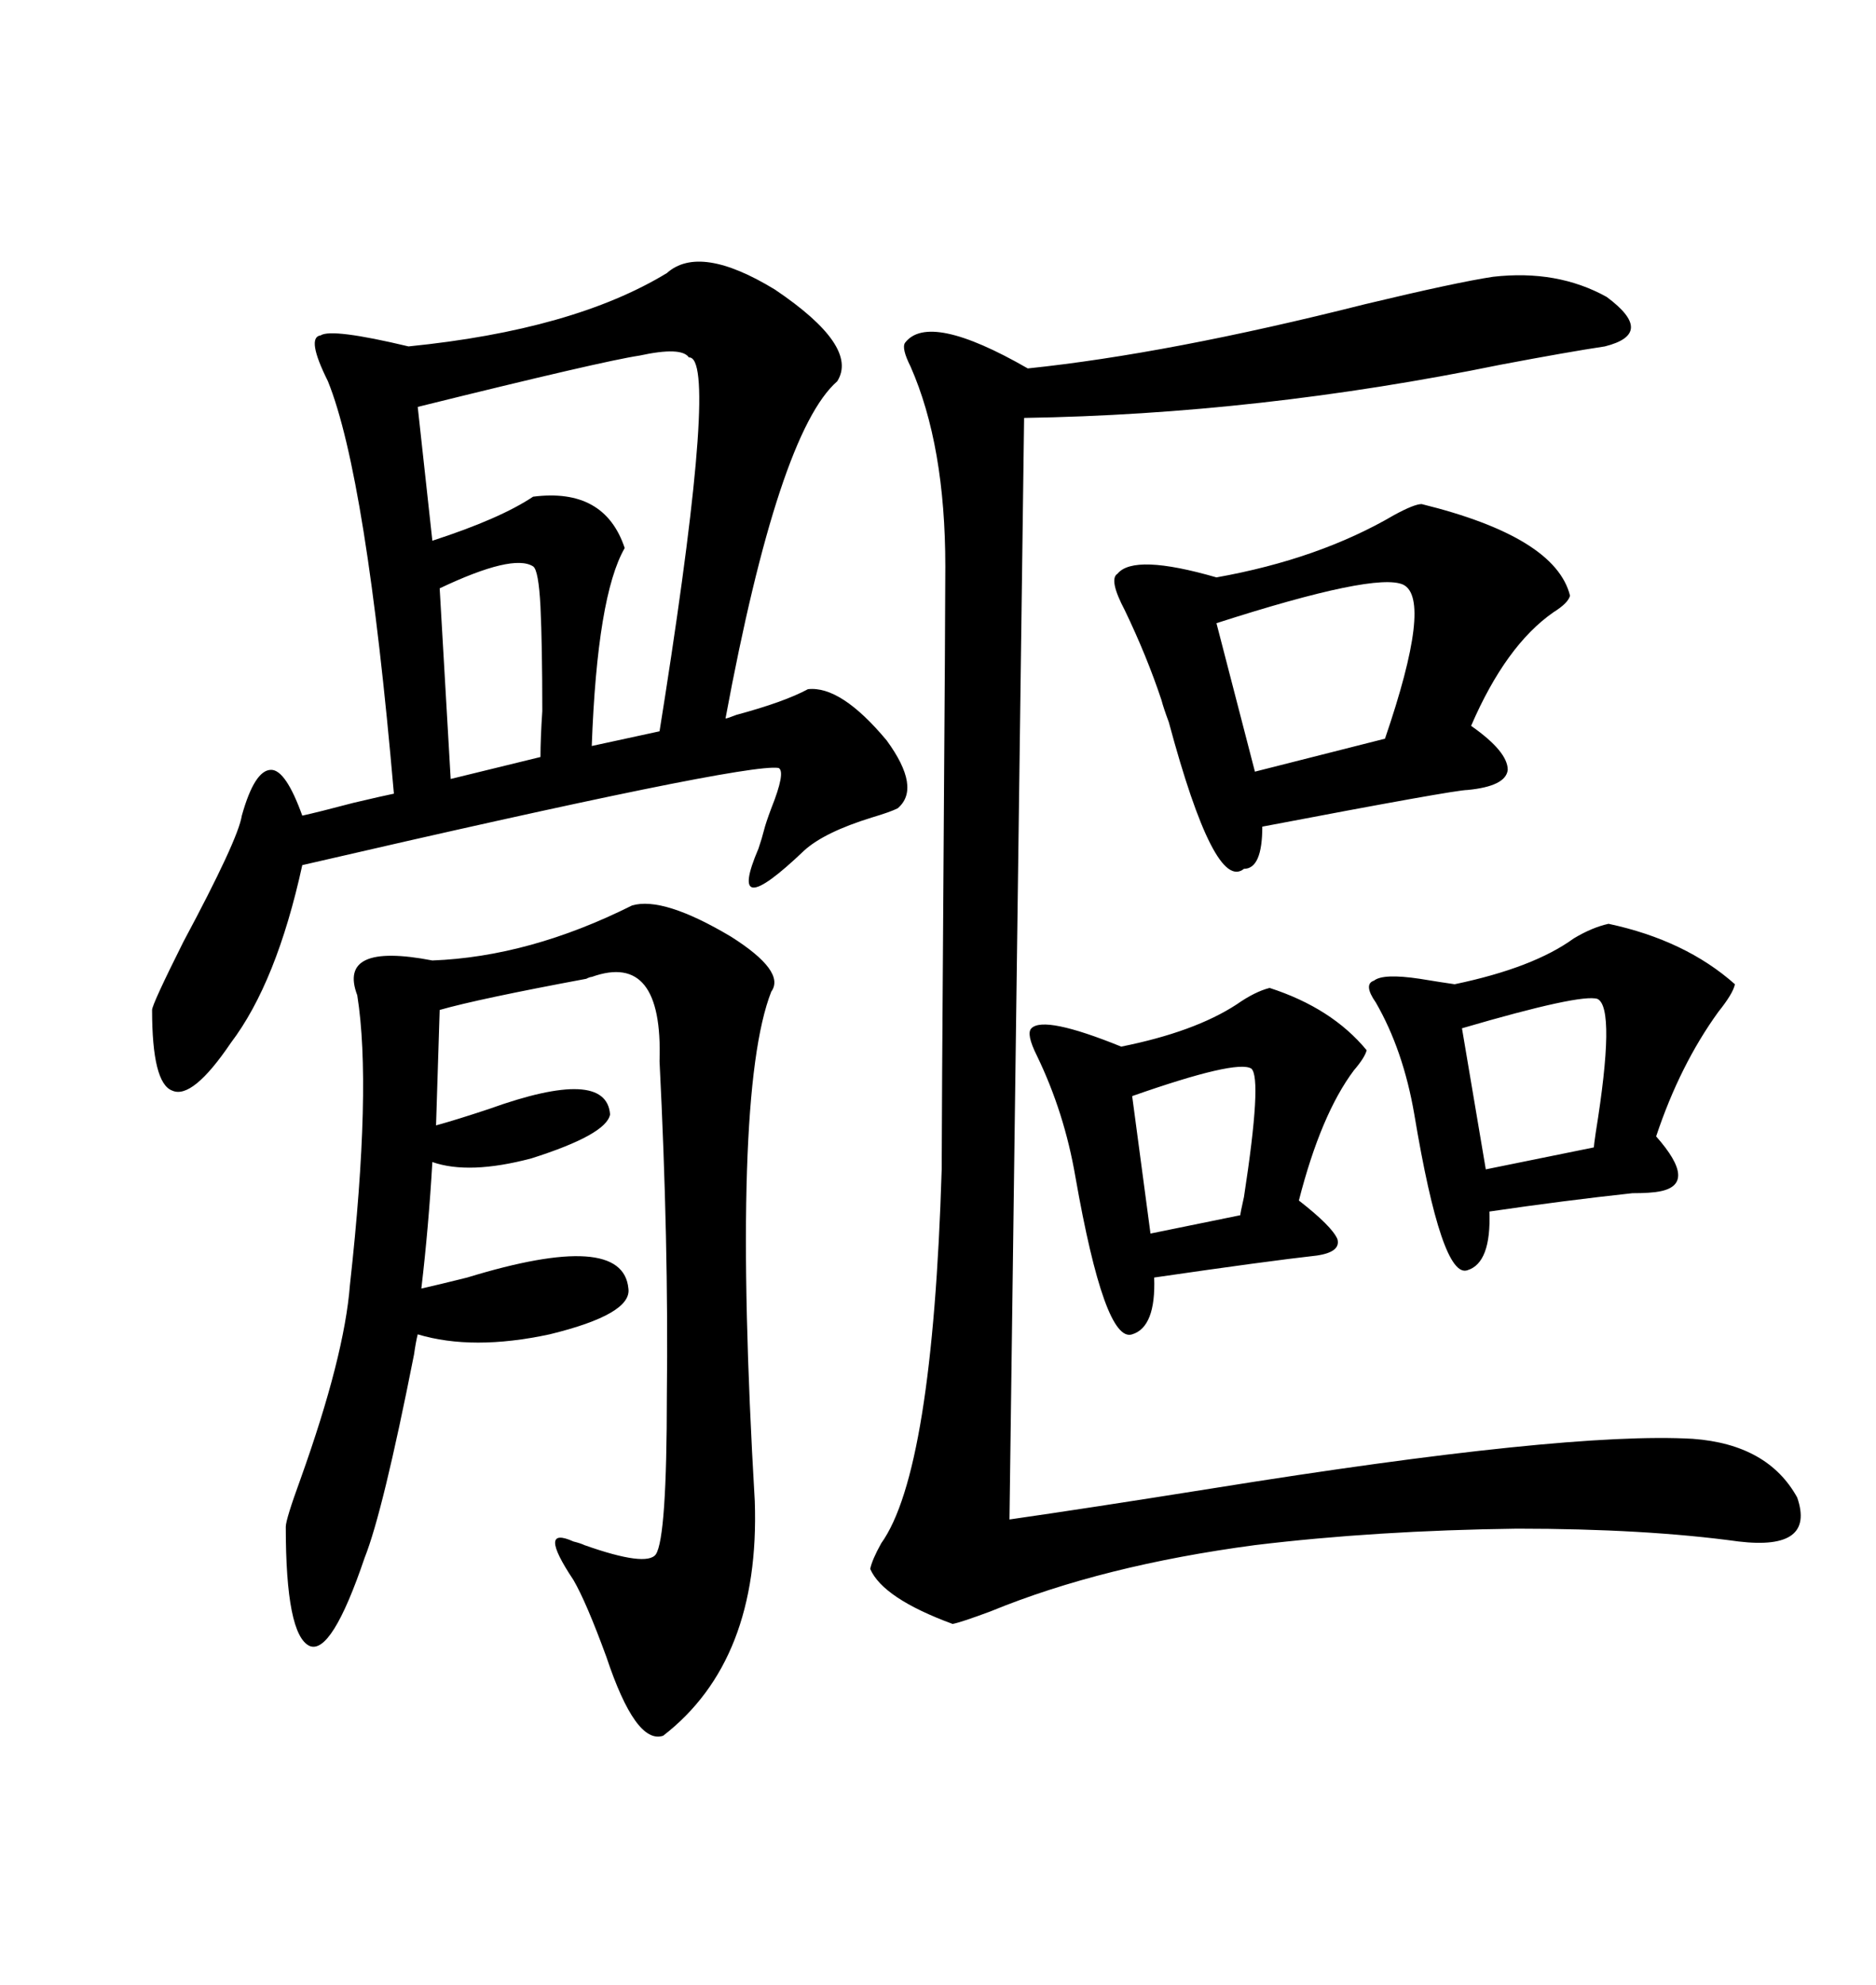 <svg xmlns="http://www.w3.org/2000/svg" xmlns:xlink="http://www.w3.org/1999/xlink" width="300" height="317.285"><path d="M106.64 43.65L106.64 43.65Q111.91 38.96 123.93 46.29L123.93 46.29Q137.40 55.37 133.89 60.94L133.89 60.94Q124.51 69.14 116.02 114.84L116.02 114.84Q116.31 114.84 117.77 114.26L117.77 114.26Q125.39 112.21 129.20 110.16L129.20 110.16Q134.47 109.57 141.80 118.36L141.80 118.36Q147.36 125.98 143.55 129.20L143.55 129.20Q142.38 129.79 139.45 130.66L139.45 130.66Q131.84 133.01 128.61 135.94L128.61 135.94Q116.02 147.95 121.29 135.64L121.29 135.64Q121.88 133.89 122.17 132.71L122.17 132.71Q122.46 131.54 123.34 129.20L123.34 129.20Q125.68 123.34 124.51 122.75L124.51 122.75Q119.24 121.88 48.34 138.28L48.34 138.28Q44.24 157.03 36.91 166.70L36.91 166.70Q30.76 175.78 27.54 174.32L27.54 174.32Q24.32 173.14 24.32 161.43L24.32 161.43Q24.32 160.55 29.30 150.59L29.30 150.59Q38.09 134.18 38.67 130.37L38.67 130.37Q40.72 123.05 43.36 123.05L43.36 123.05Q45.70 123.05 48.34 130.37L48.34 130.37Q50.98 129.79 56.54 128.32L56.54 128.32Q61.52 127.15 62.99 126.86L62.99 126.86Q58.59 76.17 52.44 60.94L52.44 60.94Q48.93 53.91 51.27 53.61L51.27 53.61Q53.03 52.44 65.33 55.37L65.33 55.37Q91.70 52.73 106.64 43.65ZM238.77 44.24L238.77 44.24Q249.02 43.07 256.93 47.46L256.93 47.46Q264.84 53.32 256.64 55.37L256.64 55.37Q250.78 56.25 239.94 58.30L239.94 58.30Q201.27 66.21 163.77 66.80L163.77 66.80L161.43 242.87Q173.73 241.11 193.95 237.89L193.95 237.89Q250.49 228.81 270.70 229.98L270.70 229.98Q282.71 230.86 287.40 239.36L287.40 239.36Q290.33 247.85 278.03 246.39L278.03 246.39Q263.09 244.34 242.58 244.34L242.58 244.34Q220.02 244.63 200.68 246.97L200.68 246.97Q176.37 250.20 158.50 257.52L158.50 257.52Q153.81 259.28 152.34 259.57L152.34 259.57Q141.21 255.47 139.16 250.78L139.16 250.78Q139.45 249.32 140.92 246.68L140.92 246.68Q149.12 235.25 150.59 186.91L150.59 186.91Q150.59 180.18 150.88 138.57L150.88 138.57Q151.17 97.27 151.17 90.53L151.17 90.53Q151.17 71.19 145.61 58.59L145.61 58.59Q144.14 55.66 144.73 54.79L144.73 54.79Q148.54 49.80 164.36 58.89L164.36 58.89Q186.91 56.54 218.26 48.63L218.26 48.63Q232.91 45.12 238.77 44.24ZM101.07 144.73L101.07 144.73Q106.05 143.26 116.89 149.71L116.89 149.71Q125.68 155.27 123.34 158.50L123.34 158.50Q116.89 174.90 120.70 239.94L120.70 239.94Q121.58 265.43 106.05 277.44L106.05 277.44Q101.66 278.91 96.97 264.84L96.97 264.84Q93.75 256.05 91.70 252.54L91.70 252.54Q85.84 243.75 91.70 246.39L91.70 246.39Q92.87 246.68 93.46 246.97L93.46 246.97Q103.42 250.49 104.88 248.44L104.88 248.44Q106.64 245.80 106.64 222.95L106.64 222.95Q106.93 198.63 105.47 169.63L105.47 169.63Q106.05 152.05 94.63 156.15L94.63 156.15Q94.34 156.15 93.75 156.45L93.75 156.45Q76.46 159.67 70.31 161.43L70.31 161.43L69.73 179.88Q72.95 179.00 78.22 177.25L78.22 177.25Q96.97 170.51 97.56 178.13L97.56 178.13Q96.97 181.35 84.96 185.16L84.96 185.16Q75 187.79 69.14 185.74L69.14 185.74Q68.55 196.00 67.38 205.96L67.38 205.96Q70.02 205.37 74.71 204.20L74.71 204.20Q99.61 196.58 100.49 205.96L100.49 205.96Q101.07 210.06 87.89 213.28L87.89 213.28Q75.59 215.92 66.80 213.28L66.80 213.28Q66.50 214.45 66.21 216.50L66.21 216.50Q61.23 241.70 58.30 249.02L58.30 249.02Q53.03 264.55 49.51 263.09L49.51 263.09Q45.70 261.33 45.70 244.04L45.70 244.04Q45.70 242.87 48.05 236.43L48.05 236.43Q55.08 216.80 55.96 205.37L55.96 205.37Q59.47 173.73 57.13 159.08L57.13 159.08Q53.91 150.59 69.14 153.52L69.14 153.52Q84.67 152.93 101.07 144.73ZM227.34 80.57L227.34 80.57Q248.73 85.84 251.07 95.21L251.07 95.21Q250.78 96.39 248.44 97.85L248.44 97.85Q240.82 103.13 235.25 116.02L235.25 116.02Q241.11 120.12 241.11 123.05L241.11 123.05Q240.82 125.68 234.67 126.27L234.67 126.27Q232.62 126.27 201.86 132.13L201.86 132.13Q201.86 138.87 198.93 138.87L198.93 138.87Q194.24 142.68 186.91 115.43L186.91 115.43Q186.04 113.09 185.74 111.91L185.74 111.91Q183.40 104.88 179.88 97.56L179.88 97.56Q177.25 92.58 178.71 91.70L178.71 91.70Q181.35 88.48 194.53 92.29L194.53 92.29Q210.94 89.36 222.95 82.32L222.95 82.32Q226.17 80.57 227.34 80.57ZM257.23 147.66L257.23 147.66Q269.53 150.29 277.44 157.32L277.44 157.32Q277.15 158.79 274.80 161.72L274.80 161.72Q268.65 170.21 264.84 181.64L264.84 181.64Q271.58 189.26 265.43 190.43L265.43 190.43Q263.96 190.72 261.04 190.72L261.04 190.72Q250.20 191.89 238.18 193.65L238.18 193.65Q238.48 201.86 234.67 203.03L234.67 203.03Q230.57 204.49 226.17 178.13L226.17 178.13Q224.41 167.87 220.02 160.25L220.02 160.25Q217.97 157.32 219.73 156.74L219.73 156.74Q221.19 155.57 227.05 156.45L227.05 156.45Q230.57 157.03 232.62 157.32L232.62 157.32Q245.21 154.69 251.66 150L251.66 150Q254.59 148.24 257.23 147.66ZM203.03 157.91L203.03 157.91Q212.99 161.13 218.55 167.87L218.55 167.87Q218.26 169.04 216.50 171.09L216.50 171.09Q211.23 178.13 207.71 191.89L207.71 191.89Q212.99 196.00 213.87 198.05L213.87 198.05Q214.45 200.10 210.64 200.68L210.64 200.68Q202.73 201.56 184.57 204.20L184.57 204.20Q184.86 212.11 181.05 213.28L181.05 213.28Q176.66 214.75 171.97 188.09L171.97 188.09Q170.21 177.83 165.82 168.75L165.82 168.75Q164.06 165.23 164.94 164.36L164.94 164.36Q166.99 162.30 179.30 167.29L179.30 167.29Q191.02 164.94 197.75 160.55L197.75 160.55Q200.68 158.50 203.03 157.91ZM110.16 57.13L110.16 57.13Q108.98 55.37 102.25 56.84L102.25 56.84Q96.39 57.71 66.80 65.04L66.80 65.04L69.14 86.43Q79.98 82.91 85.25 79.39L85.25 79.39Q96.68 77.93 99.90 87.60L99.90 87.60Q95.51 95.21 94.63 119.24L94.63 119.24L105.47 116.89Q105.76 115.14 106.35 111.33L106.35 111.33Q114.84 56.84 110.16 57.13ZM224.41 93.46L224.41 93.46Q220.02 91.41 194.53 99.61L194.53 99.61L200.68 123.34L221.48 118.07Q229.10 95.80 224.41 93.46ZM255.47 159.67L255.47 159.67Q252.83 158.79 233.79 164.36L233.79 164.36L237.60 186.91L254.88 183.40Q254.88 183.11 255.18 181.05L255.18 181.05Q258.40 161.13 255.47 159.67ZM85.25 90.53L85.25 90.53Q82.03 88.48 70.31 94.04L70.31 94.04L72.07 124.51L86.43 121.00Q86.43 118.07 86.72 113.67L86.72 113.67Q86.72 103.13 86.43 96.97L86.43 96.97Q86.13 91.11 85.25 90.53ZM200.10 170.80L200.10 170.80Q197.75 169.34 181.05 175.20L181.05 175.20L183.98 197.17L198.34 194.24Q198.34 193.95 198.93 191.31L198.93 191.31Q201.86 172.27 200.10 170.80Z"/></svg>
